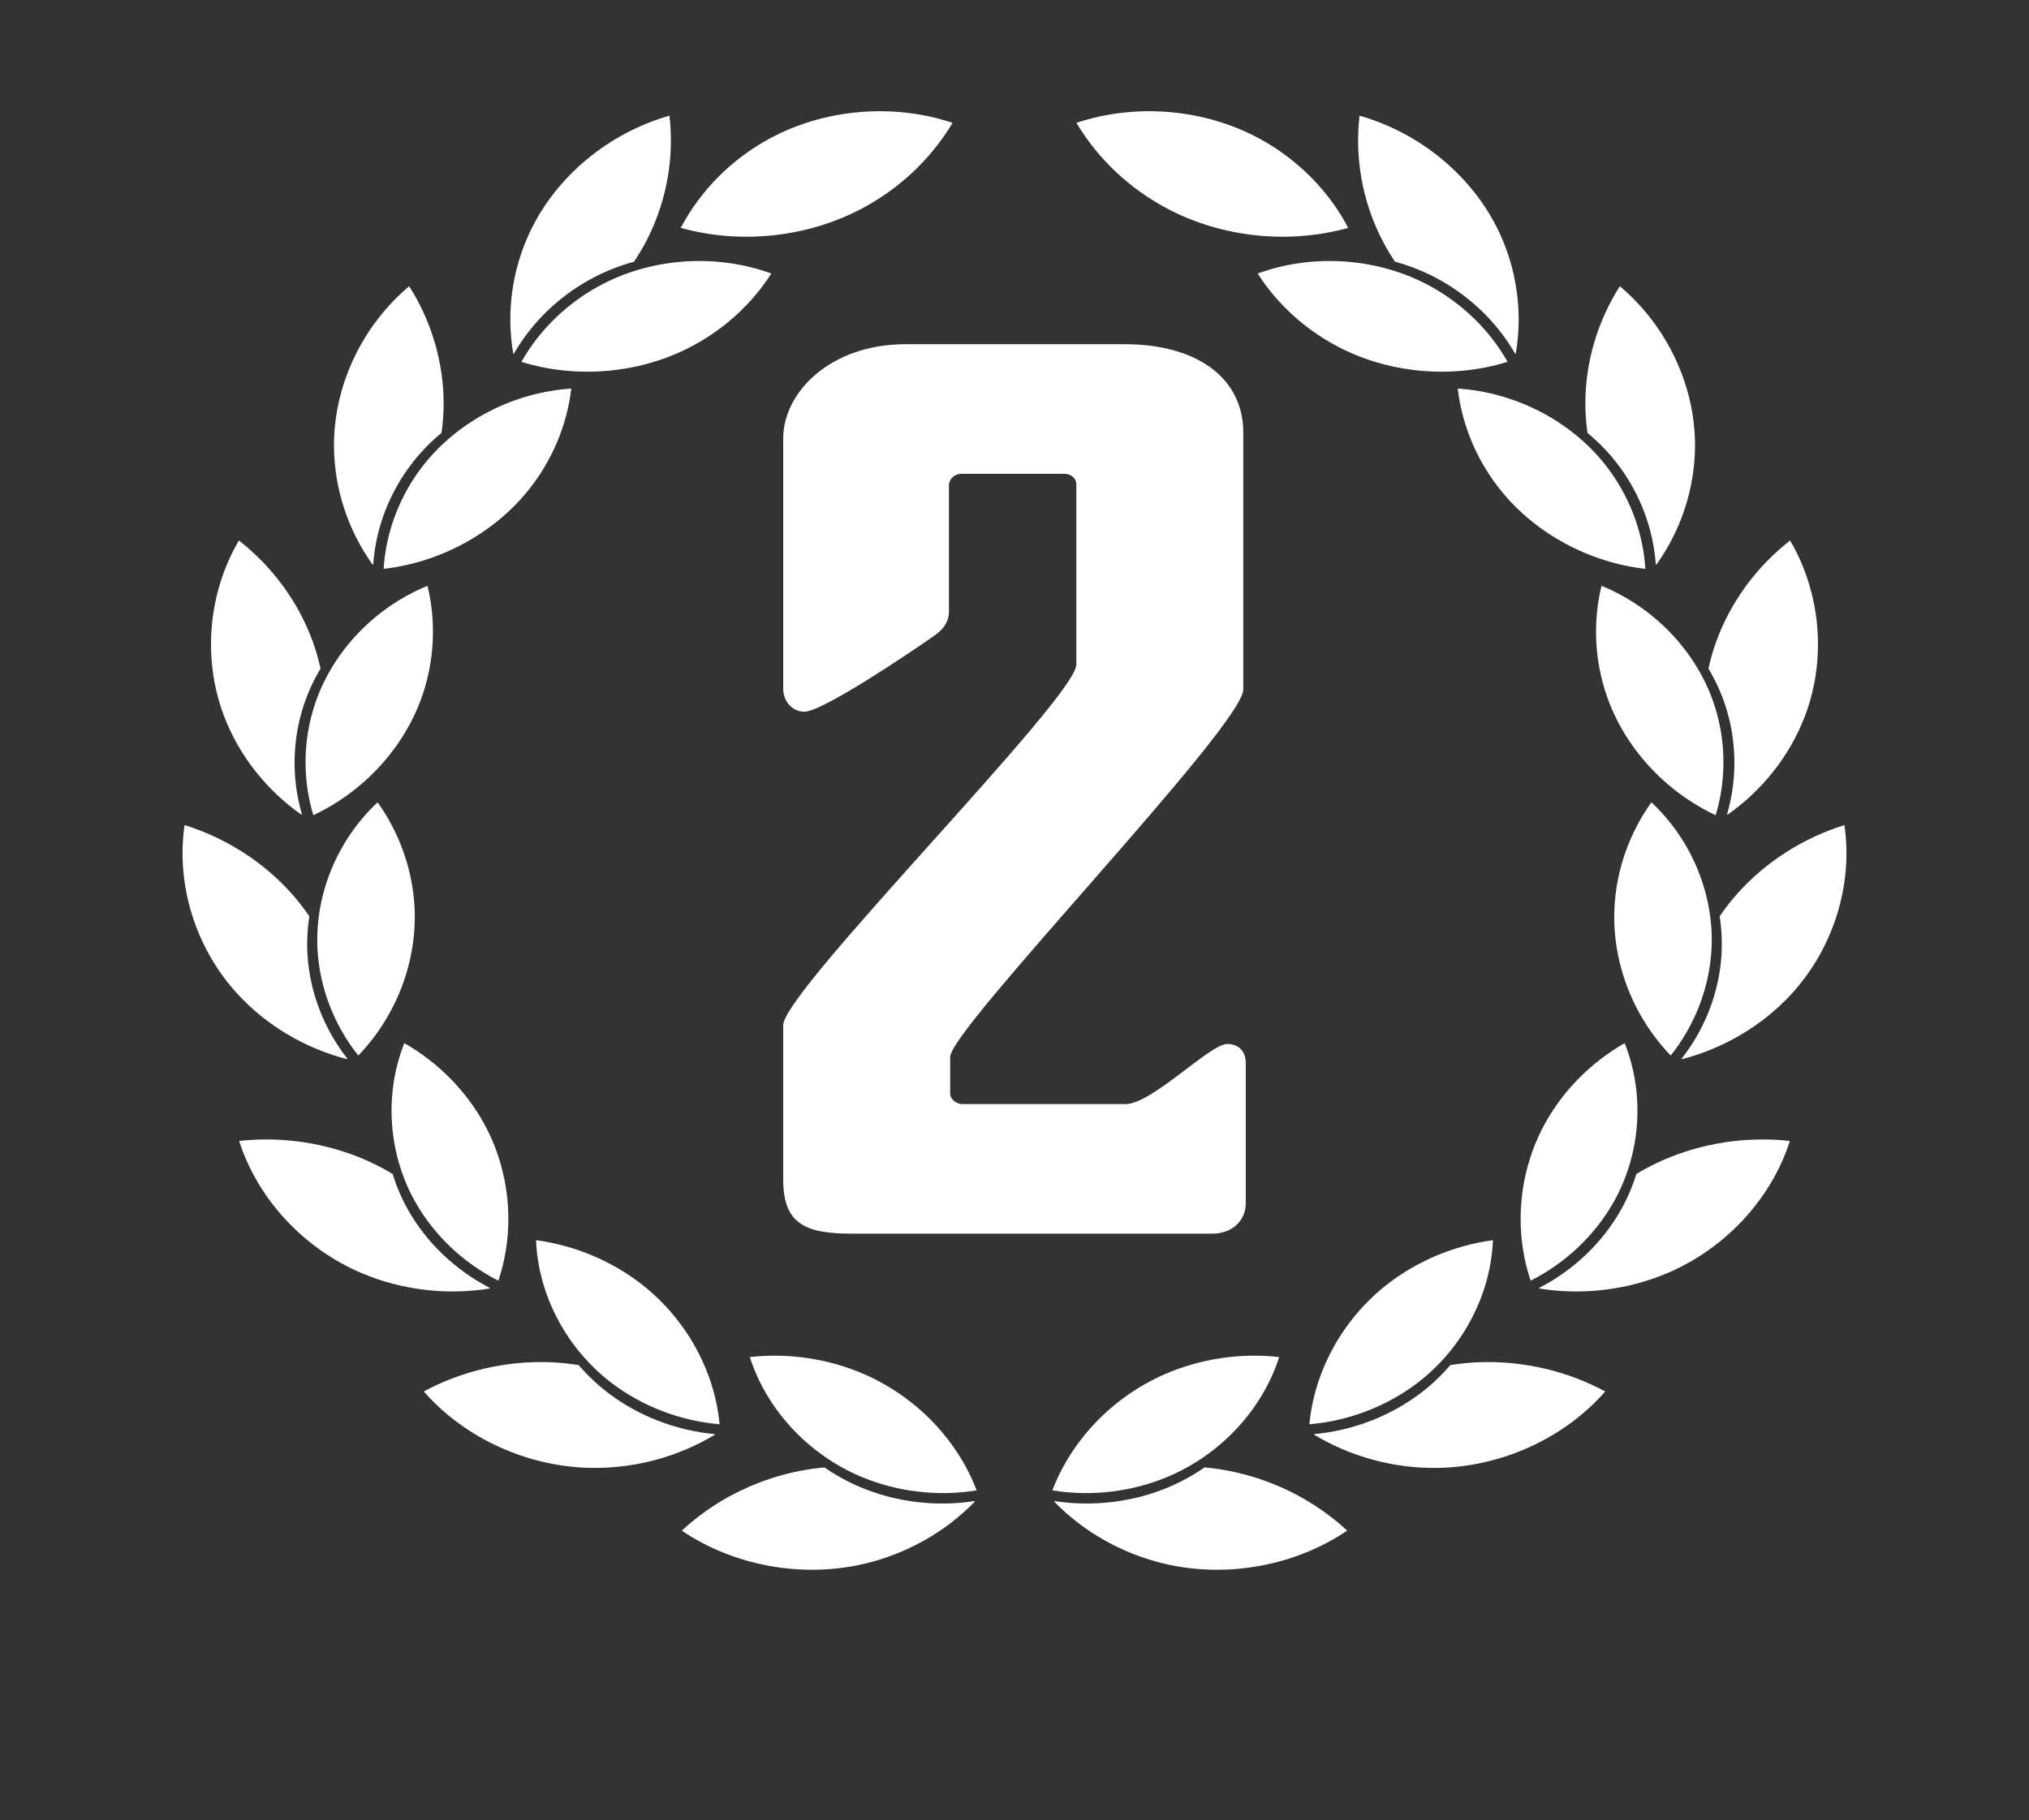 <svg width="146" height="131" viewBox="0 0 146 131" fill="none" xmlns="http://www.w3.org/2000/svg">
<rect x="0" y="0" width="146" height="131" fill="#333333" stroke="none"/>
<g clip-path="url(#clip0_1_63)">
<mask id="mask0_1_63" style="mask-type:luminance" maskUnits="userSpaceOnUse" x="4" y="-1" width="138" height="133">
<path d="M141.861 -0.108H4.139V131.107H141.861V-0.108Z" fill="white"/>
</mask>
<g mask="url(#mask0_1_63)">
<mask id="mask1_1_63" style="mask-type:luminance" maskUnits="userSpaceOnUse" x="-4" y="-7" width="145" height="139">
<path d="M140.767 -6.514H-3.678V131.107H140.767V-6.514Z" fill="white"/>
</mask>
<g mask="url(#mask1_1_63)">
<path d="M59.326 105.615C58.598 105.68 57.875 105.789 57.161 105.947C54.126 106.614 51.289 108.09 49.061 110.165C52.795 112.695 57.698 113.592 62.15 112.56C65.201 111.853 68.022 110.268 70.151 108.068C70.135 108.058 70.118 108.049 70.102 108.039C67.339 108.465 64.448 108.11 61.89 107.027C60.986 106.645 60.125 106.168 59.326 105.615Z" fill="white"/>
<path d="M70.276 107.267C67.477 107.723 64.537 107.373 61.941 106.275C58.154 104.672 55.161 101.448 53.955 97.672C56.753 97.358 59.641 97.793 62.202 98.913C65.909 100.535 68.886 103.614 70.276 107.267Z" fill="white"/>
<path d="M41.636 98.247C40.916 98.133 40.187 98.062 39.456 98.04C36.341 97.945 33.204 98.684 30.494 100.147C33.425 103.502 37.925 105.563 42.506 105.649C45.645 105.707 48.798 104.862 51.446 103.253C51.432 103.24 51.419 103.226 51.406 103.214C48.62 102.953 45.92 101.906 43.738 100.237C42.966 99.646 42.263 98.977 41.637 98.247L41.636 98.247Z" fill="white"/>
<path d="M51.78 102.51C48.95 102.269 46.203 101.215 43.988 99.521C40.756 97.049 38.728 93.204 38.573 89.259C41.364 89.637 44.039 90.76 46.215 92.467C49.364 94.938 51.416 98.639 51.78 102.51Z" fill="white"/>
<path d="M28.251 84.493C27.633 84.121 26.99 83.786 26.326 83.495C23.495 82.255 20.303 81.774 17.208 82.119C18.541 86.295 21.848 89.861 26.033 91.635C28.902 92.851 32.152 93.239 35.247 92.737C35.241 92.719 35.234 92.703 35.227 92.685C32.767 91.414 30.707 89.45 29.376 87.103C28.906 86.273 28.531 85.396 28.252 84.493H28.251Z" fill="white"/>
<path d="M35.86 92.175C33.351 90.906 31.249 88.919 29.899 86.537C27.929 83.064 27.628 78.77 29.094 75.078C31.511 76.459 33.518 78.484 34.827 80.862C36.721 84.304 37.102 88.474 35.86 92.176V92.175Z" fill="white"/>
<path d="M22.261 65.953C21.863 65.368 21.427 64.808 20.952 64.278C18.928 62.021 16.243 60.307 13.282 59.383C12.652 63.707 14.083 68.265 17.101 71.549C19.17 73.8 21.948 75.451 24.979 76.233C24.981 76.215 24.981 76.197 24.983 76.178C23.309 74.041 22.305 71.434 22.13 68.772C22.069 67.831 22.115 66.885 22.26 65.953H22.261Z" fill="white"/>
<path d="M25.782 75.969C24.064 73.814 23.031 71.169 22.855 68.468C22.597 64.528 24.214 60.51 27.172 57.744C28.757 59.964 29.686 62.605 29.828 65.286C30.031 69.168 28.54 73.106 25.782 75.969Z" fill="white"/>
<path d="M23.064 48.121C22.916 47.439 22.723 46.767 22.48 46.108C21.451 43.306 19.599 40.783 17.189 38.901C14.96 42.715 14.563 47.457 16.13 51.559C17.203 54.371 19.166 56.868 21.696 58.642C21.704 58.626 21.712 58.609 21.721 58.592C20.972 56.023 21.026 53.246 21.874 50.704C22.174 49.806 22.576 48.939 23.065 48.12L23.064 48.121Z" fill="white"/>
<path d="M22.544 58.673C21.761 56.072 21.803 53.25 22.664 50.671C23.92 46.908 26.953 43.721 30.761 42.162C31.395 44.778 31.26 47.56 30.372 50.109C29.088 53.797 26.203 56.955 22.544 58.673H22.544Z" fill="white"/>
<path d="M31.771 31.155C31.869 30.465 31.92 29.768 31.922 29.071C31.928 26.103 31.059 23.137 29.442 20.6C26.011 23.492 23.984 27.84 24.033 32.205C24.066 35.197 25.047 38.173 26.815 40.646C26.828 40.634 26.842 40.62 26.855 40.608C27.045 37.947 28.062 35.344 29.748 33.215C30.344 32.462 31.025 31.772 31.772 31.155H31.771Z" fill="white"/>
<path d="M27.604 40.943C27.771 38.242 28.794 35.593 30.505 33.432C33.001 30.281 36.972 28.233 41.107 27.967C40.795 30.636 39.697 33.217 37.973 35.34C35.476 38.414 31.654 40.479 27.605 40.943H27.604Z" fill="white"/>
<path d="M45.622 18.835C46.015 18.248 46.37 17.638 46.679 17.006C47.995 14.314 48.518 11.276 48.171 8.326C43.781 9.574 40.021 12.705 38.137 16.684C36.846 19.411 36.421 22.505 36.932 25.456C36.95 25.45 36.968 25.444 36.986 25.438C38.333 23.1 40.406 21.147 42.876 19.892C43.749 19.448 44.672 19.095 45.621 18.834L45.622 18.835Z" fill="white"/>
<path d="M37.519 26.043C38.864 23.659 40.962 21.668 43.468 20.393C47.124 18.535 51.632 18.271 55.5 19.687C54.038 21.982 51.901 23.884 49.399 25.118C45.776 26.905 41.397 27.246 37.519 26.043Z" fill="white"/>
<path d="M48.986 16.4C50.383 13.736 52.621 11.478 55.333 9.998C59.291 7.838 64.24 7.405 68.544 8.841C67.015 11.412 64.733 13.571 62.022 15.008C58.099 17.088 53.294 17.601 48.985 16.4H48.986Z" fill="white"/>
<path d="M86.674 105.615C87.401 105.68 88.125 105.789 88.838 105.947C91.874 106.614 94.71 108.09 96.938 110.165C93.205 112.695 88.302 113.592 83.85 112.56C80.799 111.853 77.977 110.268 75.849 108.068C75.865 108.058 75.881 108.049 75.898 108.039C78.661 108.465 81.552 108.11 84.11 107.027C85.014 106.645 85.874 106.168 86.674 105.615Z" fill="white"/>
<path d="M75.724 107.267C78.523 107.723 81.462 107.373 84.059 106.275C87.845 104.672 90.838 101.448 92.045 97.672C89.246 97.358 86.359 97.793 83.797 98.913C80.09 100.535 77.114 103.614 75.724 107.267Z" fill="white"/>
<path d="M104.363 98.247C105.084 98.133 105.813 98.062 106.544 98.04C109.659 97.945 112.796 98.684 115.506 100.147C112.575 103.502 108.075 105.563 103.494 105.649C100.354 105.707 97.202 104.862 94.554 103.253C94.568 103.24 94.581 103.226 94.594 103.214C97.38 102.953 100.08 101.906 102.262 100.237C103.034 99.646 103.737 98.977 104.363 98.247L104.363 98.247Z" fill="white"/>
<path d="M94.219 102.51C97.049 102.269 99.796 101.215 102.011 99.521C105.243 97.049 107.271 93.204 107.426 89.259C104.635 89.637 101.96 90.76 99.784 92.467C96.635 94.938 94.583 98.639 94.219 102.51Z" fill="white"/>
<path d="M117.748 84.493C118.366 84.121 119.009 83.786 119.674 83.495C122.505 82.255 125.697 81.774 128.792 82.119C127.459 86.295 124.152 89.861 119.966 91.635C117.097 92.851 113.848 93.239 110.752 92.737C110.759 92.719 110.765 92.703 110.772 92.685C113.232 91.414 115.293 89.45 116.623 87.103C117.094 86.273 117.469 85.396 117.747 84.493H117.748Z" fill="white"/>
<path d="M110.14 92.175C112.648 90.906 114.75 88.919 116.101 86.537C118.07 83.064 118.372 78.77 116.906 75.078C114.488 76.459 112.482 78.484 111.173 80.862C109.278 84.304 108.897 88.474 110.14 92.176V92.175Z" fill="white"/>
<path d="M123.739 65.953C124.137 65.368 124.573 64.808 125.048 64.278C127.072 62.021 129.757 60.307 132.718 59.383C133.348 63.707 131.917 68.265 128.899 71.549C126.83 73.8 124.052 75.451 121.021 76.233C121.019 76.215 121.019 76.197 121.017 76.178C122.691 74.041 123.695 71.434 123.87 68.772C123.931 67.831 123.885 66.885 123.74 65.953H123.739Z" fill="white"/>
<path d="M120.218 75.969C121.936 73.814 122.969 71.169 123.145 68.468C123.403 64.528 121.786 60.51 118.829 57.744C117.243 59.964 116.313 62.605 116.172 65.286C115.969 69.168 117.46 73.106 120.218 75.969Z" fill="white"/>
<path d="M122.934 48.121C123.083 47.439 123.276 46.767 123.518 46.108C124.548 43.306 126.4 40.783 128.81 38.901C131.039 42.715 131.436 47.457 129.869 51.559C128.796 54.371 126.833 56.868 124.303 58.642C124.295 58.626 124.287 58.609 124.278 58.592C125.026 56.023 124.973 53.246 124.125 50.704C123.824 49.806 123.423 48.939 122.934 48.12L122.934 48.121Z" fill="white"/>
<path d="M123.455 58.673C124.238 56.072 124.197 53.25 123.336 50.671C122.08 46.908 119.046 43.721 115.239 42.162C114.604 44.778 114.74 47.56 115.627 50.109C116.911 53.797 119.797 56.955 123.456 58.673H123.455Z" fill="white"/>
<path d="M114.229 31.155C114.131 30.465 114.079 29.768 114.078 29.071C114.072 26.103 114.94 23.137 116.558 20.6C119.989 23.492 122.016 27.84 121.967 32.205C121.934 35.197 120.953 38.173 119.185 40.646C119.172 40.634 119.158 40.62 119.144 40.608C118.955 37.947 117.937 35.344 116.252 33.215C115.655 32.462 114.974 31.772 114.228 31.155H114.229Z" fill="white"/>
<path d="M118.396 40.943C118.229 38.242 117.206 35.593 115.495 33.432C112.999 30.281 109.028 28.233 104.893 27.967C105.205 30.636 106.303 33.217 108.027 35.34C110.524 38.414 114.346 40.479 118.395 40.943H118.396Z" fill="white"/>
<path d="M100.378 18.835C99.984 18.248 99.629 17.638 99.321 17.006C98.004 14.314 97.482 11.276 97.829 8.326C102.219 9.574 105.978 12.705 107.862 16.684C109.154 19.411 109.578 22.505 109.068 25.456C109.049 25.45 109.032 25.444 109.014 25.438C107.666 23.1 105.594 21.147 103.124 19.892C102.251 19.448 101.328 19.095 100.378 18.834L100.378 18.835Z" fill="white"/>
<path d="M108.481 26.043C107.136 23.659 105.038 21.668 102.532 20.393C98.875 18.535 94.368 18.271 90.5 19.687C91.962 21.982 94.098 23.884 96.601 25.118C100.223 26.905 104.602 27.246 108.481 26.043Z" fill="white"/>
<path d="M97.014 16.4C95.617 13.736 93.379 11.478 90.666 9.998C86.709 7.838 81.76 7.405 77.456 8.841C78.984 11.412 81.267 13.571 83.978 15.008C87.901 17.088 92.705 17.601 97.015 16.4H97.014Z" fill="white"/>
</g>
</g>
<path d="M61.252 88.79C57.87 88.79 56.357 88.027 56.357 84.89V73.782C56.357 71.323 77.449 50.21 77.449 47.836V34.863C77.449 34.439 77.093 34.1 76.559 34.1H69.172C68.728 34.1 68.282 34.439 68.282 34.948V44.021C68.282 44.785 67.838 45.378 67.036 45.886C65.701 46.819 59.205 51.228 57.869 51.228C57.157 51.228 56.356 50.634 56.356 49.532V31.556C56.356 28.249 59.738 24.773 65.166 24.773H80.919C86.17 24.773 89.463 27.231 89.463 31.132V49.617C89.463 52.245 68.371 74.037 68.371 76.072V78.7C68.371 79.124 68.816 79.463 69.261 79.463H81.008C82.877 79.463 87.061 75.138 88.306 75.138C89.108 75.138 89.641 75.647 89.641 76.495V86.585C89.641 87.857 88.662 88.79 87.238 88.79H61.251H61.252Z" fill="white"/>
</g>
<defs>
<clipPath id="clip0_1_63">
<rect width="146" height="131" fill="white"/>
</clipPath>
</defs>
</svg>
